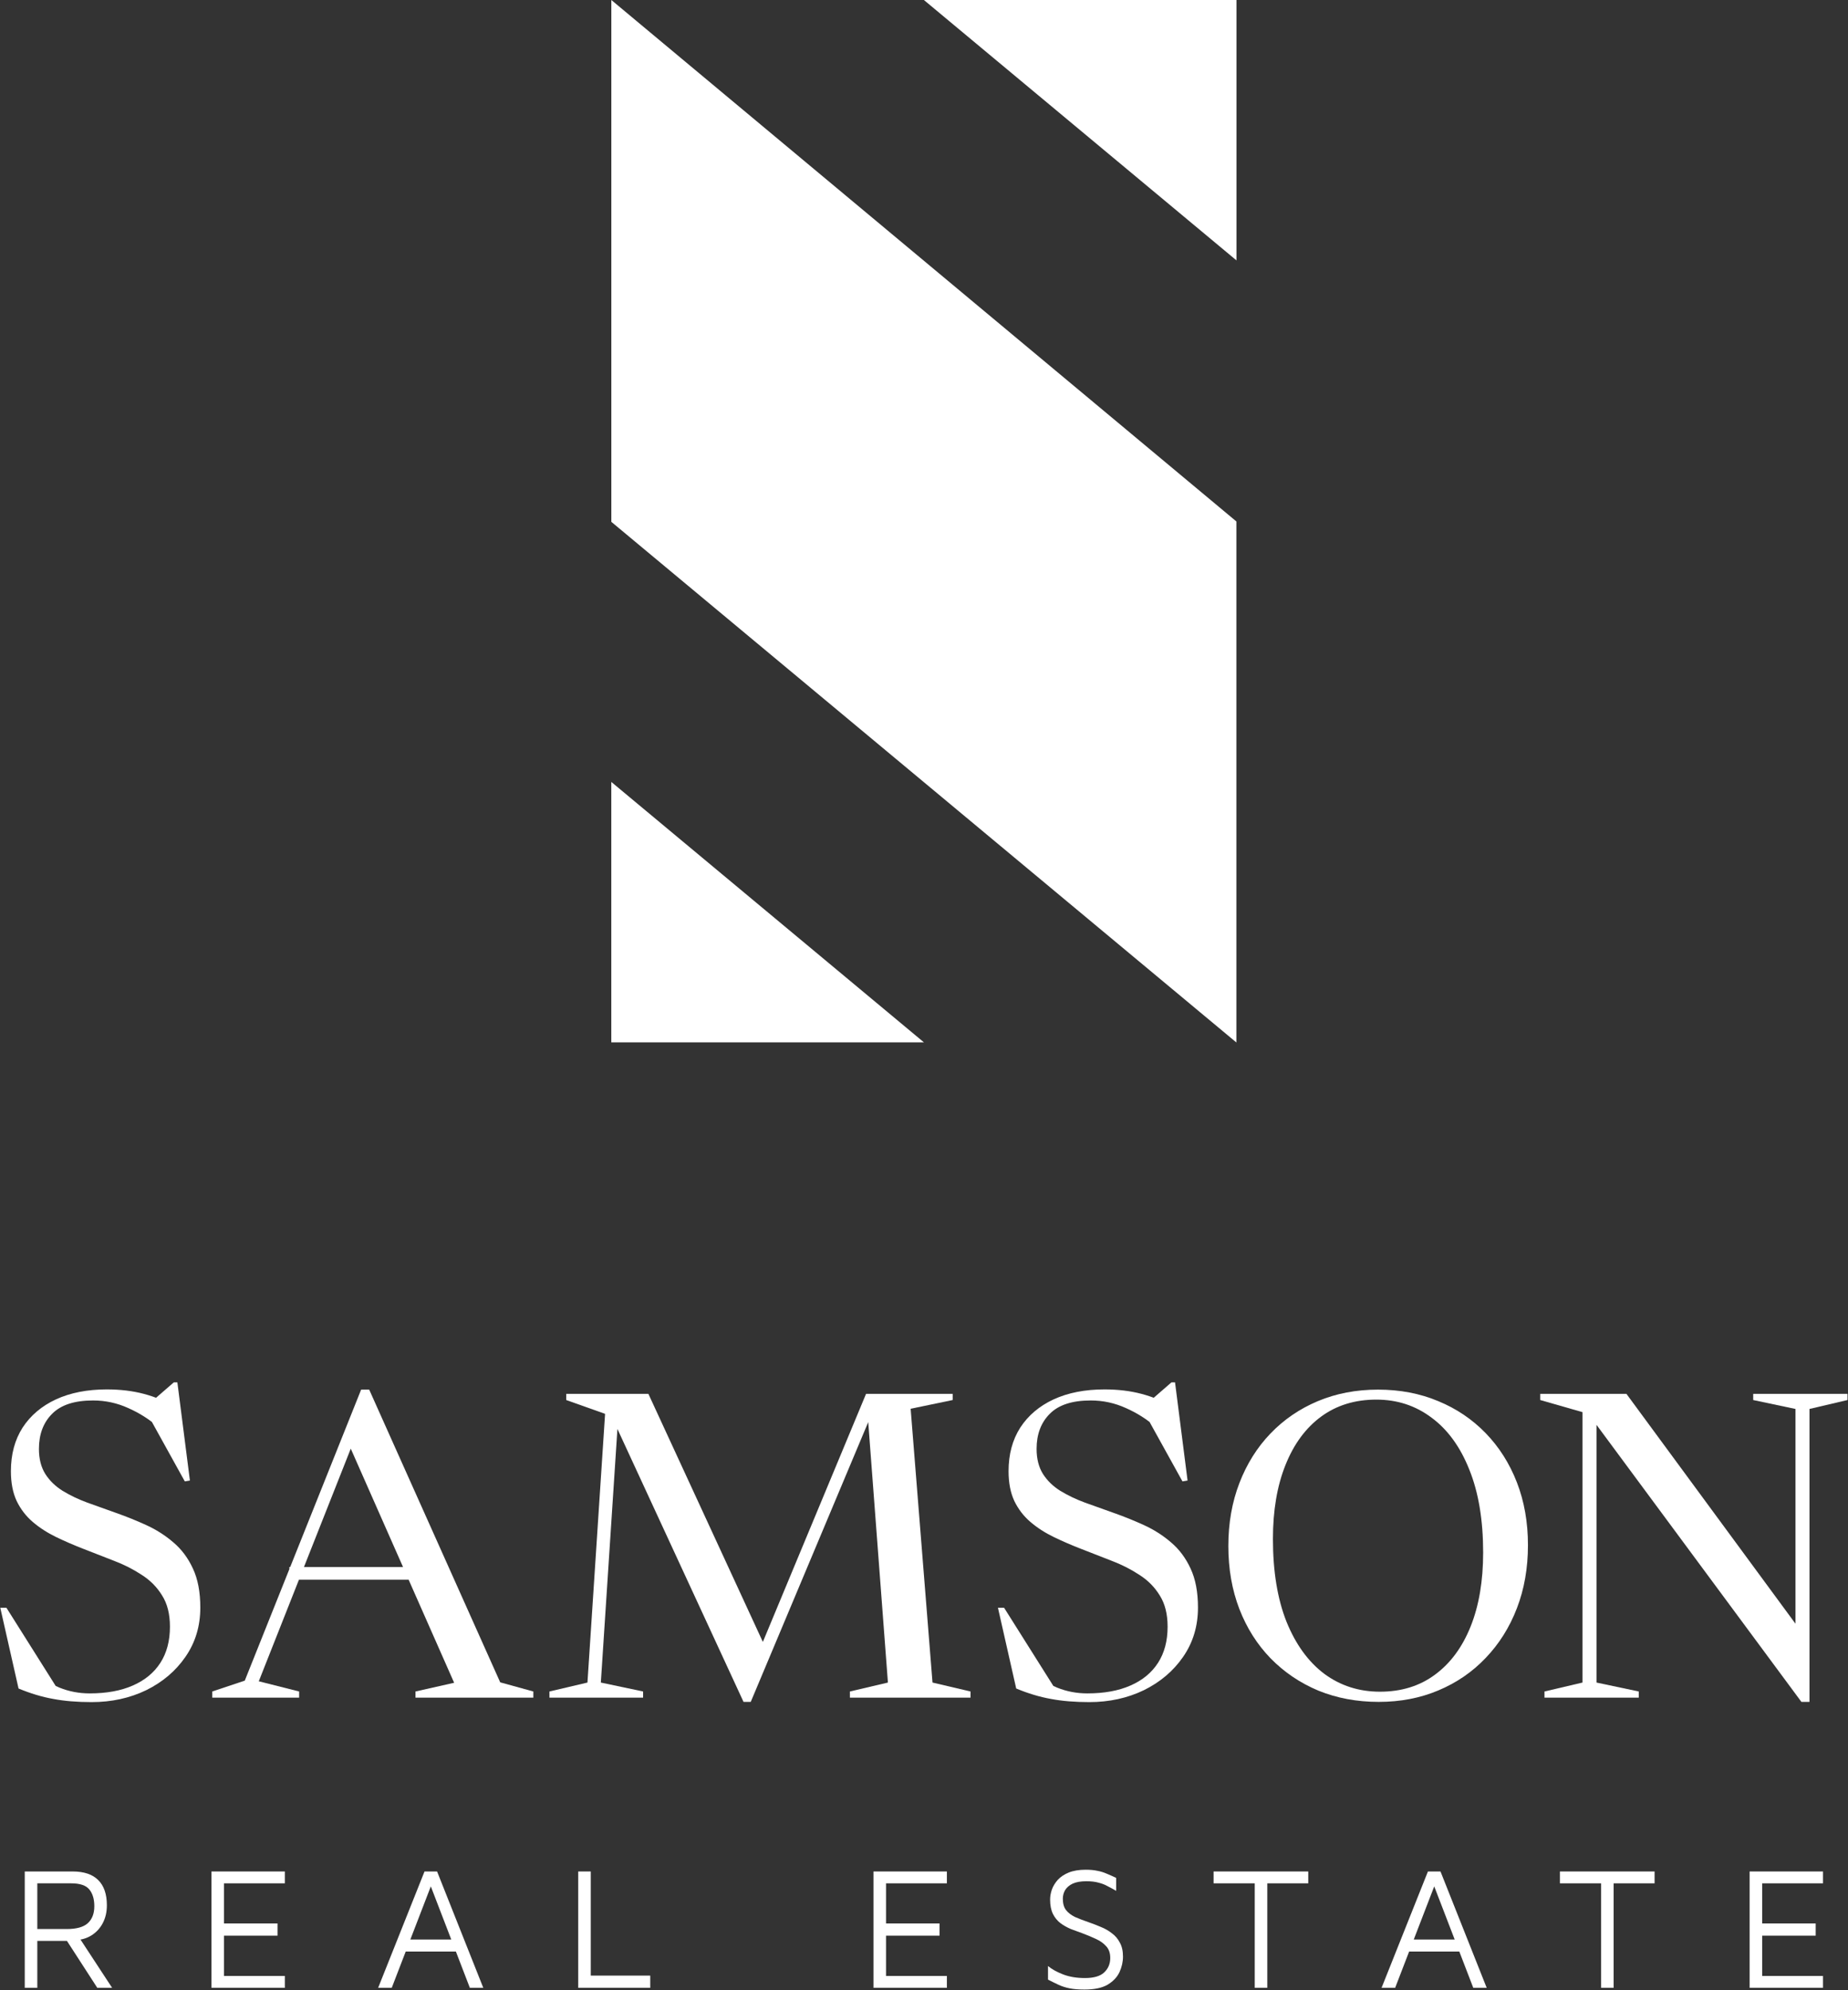 <svg xmlns="http://www.w3.org/2000/svg" width="2129" height="2292" viewBox="0 0 2129 2292" fill="none"><rect x="0" y="0" width="2129" height="2292" fill="#333333" stroke="none"/><path d="M28.52 2289.14V2155.16H83.555C96.678 2155.16 106.52 2158.44 113.081 2165C119.777 2171.57 123.124 2181.27 123.124 2194.13C123.124 2201.9 121.517 2208.79 118.304 2214.82C115.09 2220.84 110.604 2225.6 104.846 2229.08C99.088 2232.56 92.326 2234.3 84.559 2234.3L90.585 2230.28L129.15 2289.14H112.077L72.307 2227.67L79.538 2235.1H42.981V2289.14H28.52ZM42.981 2221.45H76.927C88.041 2221.45 96.075 2219.24 101.03 2214.82C106.118 2210.26 108.662 2203.7 108.662 2195.13C108.662 2187.1 106.788 2180.74 103.038 2176.05C99.289 2171.23 92.259 2168.82 81.948 2168.82H42.981V2221.45Z" fill="white"></path><path d="M243.612 2289.14V2155.16H328.173V2168.82H258.073V2215.02H319.737V2229.08H258.073V2275.48H328.173V2289.14H243.612Z" fill="white"></path><path d="M435.644 2289.14L489.073 2155.16H503.534L556.762 2289.14H541.296L494.897 2168.62L497.91 2168.22L451.311 2289.14H435.644ZM459.145 2247.36L465.371 2233.5H531.052L532.056 2247.36H459.145Z" fill="white"></path><path d="M666.146 2289.14V2155.16H680.608V2275.08H749.101V2289.14H666.146Z" fill="white"></path><path d="M1006.3 2289.14V2155.16H1090.86V2168.82H1020.76V2215.02H1082.42V2229.08H1020.76V2275.48H1090.86V2289.14H1006.3Z" fill="white"></path><path d="M1249.35 2291.14C1242.65 2291.14 1236.96 2290.68 1232.27 2289.74C1227.59 2288.8 1223.37 2287.46 1219.62 2285.72C1215.87 2283.98 1211.79 2281.97 1207.37 2279.7V2264.03C1211.65 2267.64 1217.41 2270.86 1224.64 2273.67C1231.87 2276.48 1240.31 2277.89 1249.95 2277.89C1260.13 2277.89 1267.49 2275.74 1272.04 2271.46C1276.73 2267.04 1279.07 2261.48 1279.07 2254.79C1279.07 2249.16 1277.53 2244.68 1274.45 2241.33C1271.37 2237.85 1267.42 2235.04 1262.6 2232.89C1257.78 2230.62 1252.69 2228.48 1247.34 2226.47C1242.79 2224.86 1238.23 2223.19 1233.68 2221.45C1229.26 2219.57 1225.24 2217.29 1221.63 2214.62C1218.01 2211.8 1215.13 2208.26 1212.99 2203.97C1210.85 2199.55 1209.78 2194.06 1209.78 2187.5C1209.78 2183.89 1210.45 2180.07 1211.79 2176.05C1213.26 2172.03 1215.54 2168.29 1218.62 2164.8C1221.83 2161.32 1226.05 2158.51 1231.27 2156.37C1236.63 2154.23 1243.12 2153.15 1250.75 2153.15C1255.98 2153.15 1260.39 2153.56 1264.01 2154.36C1267.76 2155.03 1271.31 2156.1 1274.66 2157.57C1278 2158.91 1281.75 2160.59 1285.9 2162.59V2177.46C1282.42 2175.45 1279.07 2173.64 1275.86 2172.03C1272.78 2170.29 1269.3 2168.95 1265.42 2168.02C1261.67 2166.95 1257.05 2166.41 1251.56 2166.41C1244.99 2166.41 1239.71 2167.35 1235.69 2169.22C1231.81 2171.1 1228.93 2173.57 1227.05 2176.65C1225.31 2179.73 1224.44 2183.01 1224.44 2186.5C1224.44 2191.99 1225.65 2196.34 1228.06 2199.55C1230.6 2202.77 1234.08 2205.44 1238.5 2207.59C1243.05 2209.6 1248.28 2211.6 1254.17 2213.61C1258.85 2215.22 1263.54 2217.03 1268.23 2219.04C1272.91 2220.91 1277.13 2223.32 1280.88 2226.27C1284.77 2229.08 1287.84 2232.69 1290.12 2237.11C1292.53 2241.4 1293.74 2246.75 1293.74 2253.18C1293.74 2259.21 1292.4 2265.17 1289.72 2271.06C1287.04 2276.82 1282.49 2281.64 1276.06 2285.52C1269.63 2289.27 1260.73 2291.14 1249.35 2291.14Z" fill="white"></path><path d="M1445.52 2289.14V2168.82H1398.12V2155.16H1507.19V2168.82H1459.99V2289.14H1445.52Z" fill="white"></path><path d="M1591.64 2289.14L1645.06 2155.16H1659.53L1712.75 2289.14H1697.29L1650.89 2168.62L1653.9 2168.22L1607.3 2289.14H1591.64ZM1615.14 2247.36L1621.36 2233.5H1687.04L1688.05 2247.36H1615.14Z" fill="white"></path><path d="M1844.52 2289.14V2168.82H1797.12V2155.16H1906.18V2168.82H1858.98V2289.14H1844.52Z" fill="white"></path><path d="M2015.65 2289.14V2155.16H2100.21V2168.82H2030.11V2215.02H2091.78V2229.08H2030.11V2275.48H2100.21V2289.14H2015.65Z" fill="white"></path><path fill-rule="evenodd" clip-rule="evenodd" d="M704.297 0.002V600.943L1424.39 1200.51V600.508L704.297 0.002ZM704.25 1200.33V900.459L1064.37 1200.33H704.25Z" fill="white"></path><path d="M1424.48 299.871V0.003H1064.37L1424.48 299.871Z" fill="white"></path><path d="M205.325 1621.55L174.258 1614.46L200.188 1591.95H204.347L218.78 1704.97L212.909 1705.95L168.876 1626.45L182.086 1643.33C172.138 1634.52 160.722 1627.26 147.838 1621.55C134.954 1615.68 121.418 1612.75 107.23 1612.75C85.866 1612.75 70.128 1617.88 60.017 1628.16C49.906 1638.27 44.85 1651.72 44.85 1668.52C44.85 1679.94 47.296 1689.56 52.189 1697.39C57.081 1705.05 63.686 1711.5 72.004 1716.71C80.484 1721.93 90.025 1726.5 100.625 1730.41C111.389 1734.33 122.56 1738.32 134.139 1742.4C145.718 1746.48 157.215 1751.12 168.631 1756.34C180.047 1761.56 190.403 1768.17 199.699 1776.16C209.158 1784.15 216.66 1794.18 222.204 1806.25C227.912 1818.32 230.766 1833.32 230.766 1851.26C230.766 1872.62 225.058 1891.54 213.643 1908.01C202.39 1924.32 187.304 1937.12 168.387 1946.42C149.469 1955.55 128.512 1960.12 105.518 1960.12C88.883 1960.12 74.124 1958.89 61.24 1956.45C48.356 1954.16 35.065 1950.17 21.366 1944.46L0.328 1851.5H7.422L69.558 1950.09L32.13 1924.65C45.666 1932.64 57.815 1938.92 68.579 1943.48C79.506 1947.89 91.085 1950.09 103.316 1950.09C122.723 1950.09 139.276 1947.07 152.975 1941.04C166.837 1935 177.438 1926.28 184.777 1914.86C192.115 1903.45 195.785 1889.58 195.785 1873.28C195.785 1858.76 192.768 1846.77 186.734 1837.31C180.863 1827.69 173.035 1819.78 163.249 1813.59C153.627 1807.23 143.027 1801.84 131.448 1797.44C119.869 1792.87 108.372 1788.39 96.956 1783.99C85.54 1779.58 74.776 1774.94 64.665 1770.04C54.554 1765.15 45.584 1759.36 37.756 1752.67C29.928 1745.99 23.731 1737.91 19.164 1728.46C14.761 1719 12.559 1707.58 12.559 1694.21C12.559 1674.8 17.044 1658.09 26.014 1644.06C35.147 1630.03 47.949 1619.19 64.42 1611.52C81.055 1603.86 100.625 1600.03 123.131 1600.03C138.624 1600.03 152.812 1601.74 165.696 1605.16C178.742 1608.59 191.952 1614.05 205.325 1621.55Z" fill="white"></path><path d="M333.359 1819.21V1804.53H506.31V1819.21H333.359ZM576.273 1937.37L614.435 1947.89V1954.98H478.667V1947.89L523.189 1937.86L400.875 1660.94H406.991L298.132 1936.14L344.611 1947.89V1954.98H244.559V1947.89L281.987 1935.41L416.042 1600.27H425.338L576.273 1937.37Z" fill="white"></path><path d="M1074.3 1937.61L1118.09 1947.89V1954.98H979.143V1947.89L1022.93 1937.61L999.692 1630.36L1003.12 1630.85L864.903 1959.87H856.586L708.342 1639.17L711.767 1638.43L692.196 1937.61L740.877 1947.89V1954.98H632.997V1947.89L676.785 1937.61L697.089 1628.16L652.322 1612.26V1605.16H746.993L883.739 1901.41H874.443L997.735 1605.16H1097.54V1612.26L1049.11 1622.29L1074.3 1937.61Z" fill="white"></path><path d="M1354.69 1621.55L1323.62 1614.46L1349.55 1591.95H1353.71L1368.14 1704.97L1362.27 1705.95L1318.24 1626.45L1331.45 1643.33C1321.5 1634.52 1310.09 1627.26 1297.2 1621.55C1284.32 1615.68 1270.78 1612.75 1256.59 1612.75C1235.23 1612.75 1219.49 1617.88 1209.38 1628.16C1199.27 1638.27 1194.21 1651.72 1194.21 1668.52C1194.21 1679.94 1196.66 1689.56 1201.55 1697.39C1206.45 1705.05 1213.05 1711.5 1221.37 1716.71C1229.85 1721.93 1239.39 1726.5 1249.99 1730.41C1260.75 1734.33 1271.92 1738.32 1283.5 1742.4C1295.08 1746.48 1306.58 1751.12 1318 1756.34C1329.41 1761.56 1339.77 1768.17 1349.06 1776.16C1358.52 1784.15 1366.02 1794.18 1371.57 1806.25C1377.28 1818.32 1380.13 1833.32 1380.13 1851.26C1380.13 1872.62 1374.42 1891.54 1363.01 1908.01C1351.75 1924.32 1336.67 1937.12 1317.75 1946.42C1298.83 1955.55 1277.88 1960.12 1254.88 1960.12C1238.25 1960.12 1223.49 1958.89 1210.6 1956.45C1197.72 1954.16 1184.43 1950.17 1170.73 1944.46L1149.69 1851.5H1156.79L1218.92 1950.09L1181.49 1924.65C1195.03 1932.64 1207.18 1938.92 1217.94 1943.48C1228.87 1947.89 1240.45 1950.09 1252.68 1950.09C1272.09 1950.09 1288.64 1947.07 1302.34 1941.04C1316.2 1935 1326.8 1926.28 1334.14 1914.86C1341.48 1903.45 1345.15 1889.58 1345.15 1873.28C1345.15 1858.76 1342.13 1846.77 1336.1 1837.31C1330.23 1827.69 1322.4 1819.78 1312.61 1813.59C1302.99 1807.23 1292.39 1801.84 1280.81 1797.44C1269.23 1792.87 1257.74 1788.39 1246.32 1783.99C1234.9 1779.58 1224.14 1774.94 1214.03 1770.04C1203.92 1765.15 1194.95 1759.36 1187.12 1752.67C1179.29 1745.99 1173.1 1737.91 1168.53 1728.46C1164.13 1719 1161.92 1707.58 1161.92 1694.21C1161.92 1674.8 1166.41 1658.09 1175.38 1644.06C1184.51 1630.03 1197.31 1619.19 1213.78 1611.52C1230.42 1603.86 1249.99 1600.03 1272.5 1600.03C1287.99 1600.03 1302.18 1601.74 1315.06 1605.16C1328.11 1608.59 1341.32 1614.05 1354.69 1621.55Z" fill="white"></path><path d="M1587.58 1600.27C1612.7 1600.27 1635.78 1604.67 1656.81 1613.48C1677.85 1622.12 1696.12 1634.44 1711.61 1650.42C1727.1 1666.4 1739.09 1685.32 1747.57 1707.17C1756.05 1729.03 1760.29 1753.08 1760.29 1779.34C1760.29 1805.76 1756.05 1829.98 1747.57 1851.99C1739.09 1874.01 1727.1 1893.09 1711.61 1909.24C1696.28 1925.38 1678.1 1937.86 1657.06 1946.66C1636.18 1955.47 1613.27 1959.87 1588.32 1959.87C1563.2 1959.87 1540.04 1955.55 1518.84 1946.91C1497.81 1938.1 1479.46 1925.71 1463.8 1909.72C1448.31 1893.74 1436.32 1874.82 1427.84 1852.97C1419.36 1830.95 1415.12 1806.74 1415.12 1780.32C1415.12 1754.06 1419.36 1729.92 1427.84 1707.91C1436.32 1685.89 1448.23 1666.89 1463.56 1650.91C1479.05 1634.76 1497.32 1622.29 1518.35 1613.48C1539.39 1604.67 1562.47 1600.27 1587.58 1600.27ZM1589.79 1948.13C1614.41 1948.13 1635.53 1941.61 1653.14 1928.56C1670.92 1915.51 1684.62 1897 1694.24 1873.03C1703.86 1849.06 1708.67 1820.68 1708.67 1787.9C1708.67 1750.55 1703.37 1718.75 1692.77 1692.5C1682.34 1666.24 1667.82 1646.26 1649.23 1632.56C1630.8 1618.7 1609.6 1611.77 1585.63 1611.77C1561 1611.77 1539.8 1618.29 1522.02 1631.34C1504.25 1644.39 1490.55 1662.98 1480.93 1687.11C1471.3 1711.09 1466.49 1739.46 1466.49 1772.24C1466.49 1809.59 1471.71 1841.39 1482.15 1867.65C1492.75 1893.74 1507.26 1913.72 1525.69 1927.58C1544.29 1941.28 1565.65 1948.13 1589.79 1948.13Z" fill="white"></path><path d="M1823.11 1937.61V1626.2L1774.43 1612.26V1605.16H1873.75L2081.44 1887.46L2068.47 1937.86V1622.53L2019.79 1612.26V1605.16H2128.41V1612.26L2084.62 1622.53V1959.87H2075.32L1832.41 1631.58L1839.26 1622.29V1937.61L1887.94 1947.89V1954.98H1779.33V1947.89L1823.11 1937.61Z" fill="white"></path></svg>